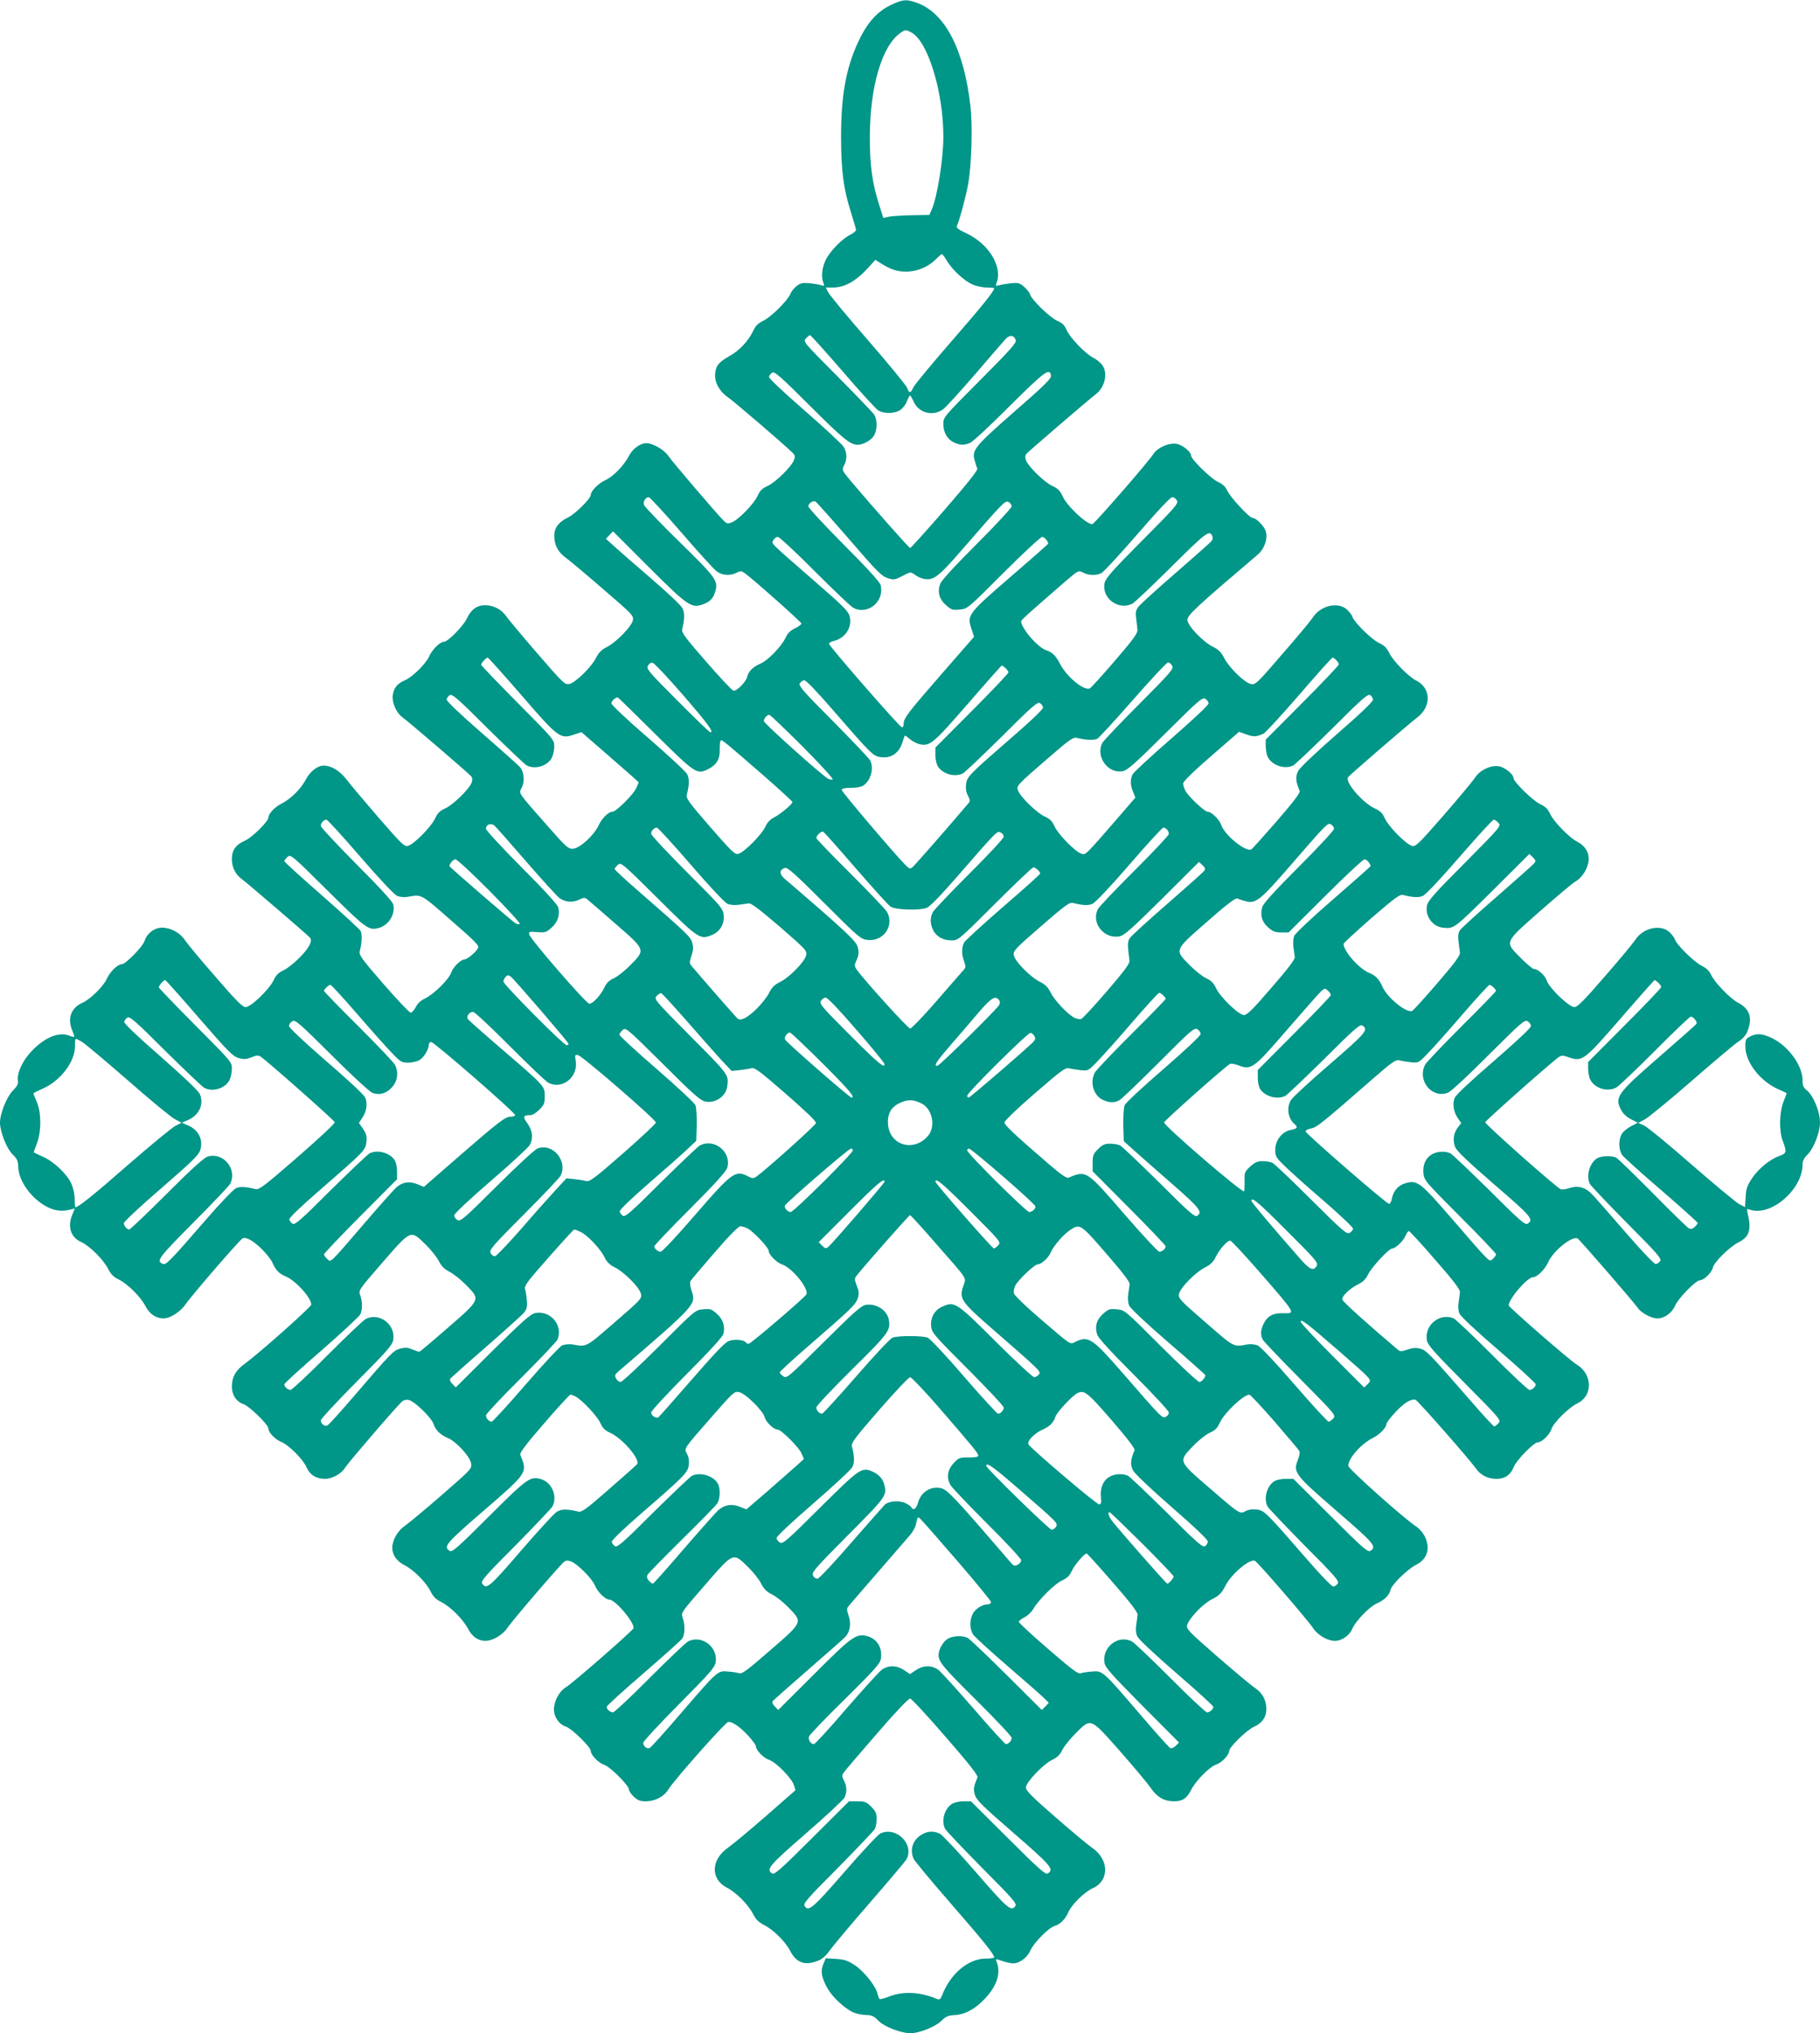 <?xml version="1.0" standalone="no"?>
<!DOCTYPE svg PUBLIC "-//W3C//DTD SVG 20010904//EN"
 "http://www.w3.org/TR/2001/REC-SVG-20010904/DTD/svg10.dtd">
<svg version="1.0" xmlns="http://www.w3.org/2000/svg"
 width="1146pt" height="1280pt" viewBox="0 0 1146 1280"
 preserveAspectRatio="xMidYMid meet">
<g transform="translate(0,1280) scale(0.1,-0.1)"
fill="#009688" stroke="none">
<path d="M5613 12770 c-80 -37 -140 -99 -191 -197 -90 -175 -126 -354 -126
-633 0 -217 15 -330 65 -486 16 -50 29 -96 29 -102 0 -7 -17 -20 -38 -31 -52
-26 -127 -104 -153 -158 -23 -47 -29 -104 -15 -142 8 -22 6 -23 -15 -16 -13 4
-47 10 -74 12 -41 4 -55 1 -79 -18 -16 -12 -34 -35 -40 -51 -18 -42 -121 -144
-171 -168 -33 -16 -48 -32 -64 -66 -29 -61 -85 -121 -147 -155 -68 -39 -86
-60 -91 -111 -5 -53 26 -111 77 -146 33 -22 359 -301 407 -349 20 -19 21 -26
12 -50 -15 -41 -117 -141 -167 -163 -33 -15 -47 -29 -62 -62 -22 -50 -122
-152 -163 -167 -25 -10 -32 -8 -55 16 -53 55 -321 369 -344 403 -25 38 -97 80
-138 80 -39 0 -87 -35 -110 -81 -31 -59 -98 -129 -147 -151 -43 -19 -93 -69
-93 -93 0 -24 -99 -122 -144 -143 -58 -28 -86 -65 -86 -114 0 -58 23 -103 71
-138 24 -17 130 -106 236 -198 185 -159 194 -168 188 -197 -7 -38 -105 -139
-165 -169 -32 -16 -50 -34 -66 -66 -30 -60 -131 -158 -169 -166 -29 -5 -37 3
-202 193 -94 109 -182 214 -195 233 -29 43 -80 70 -134 70 -51 0 -88 -27 -115
-85 -22 -47 -119 -145 -143 -145 -25 0 -75 -49 -94 -93 -22 -48 -105 -129
-153 -150 -47 -20 -70 -48 -76 -94 -6 -47 23 -112 63 -140 34 -24 416 -352
431 -370 8 -11 9 -23 2 -42 -15 -39 -118 -140 -167 -161 -33 -15 -47 -29 -62
-62 -23 -51 -134 -164 -171 -173 -23 -6 -39 10 -182 174 -86 100 -177 207
-202 240 -45 59 -97 91 -148 91 -38 0 -85 -37 -111 -87 -29 -57 -95 -123 -153
-152 -43 -21 -83 -64 -83 -88 0 -24 -102 -125 -147 -145 -59 -26 -83 -60 -83
-117 0 -52 24 -99 65 -127 33 -24 417 -354 428 -368 15 -22 -6 -63 -66 -124
-34 -35 -80 -71 -103 -81 -30 -14 -46 -29 -61 -62 -28 -58 -143 -169 -176
-169 -20 0 -59 39 -192 193 -92 105 -178 209 -191 229 -29 45 -89 78 -143 78
-48 0 -95 -35 -111 -84 -12 -37 -119 -146 -143 -146 -26 0 -76 -49 -95 -93
-22 -48 -105 -129 -153 -150 -70 -30 -96 -98 -65 -171 9 -22 15 -41 13 -43 -3
-2 -17 1 -33 8 -67 25 -159 -15 -242 -106 -53 -58 -88 -137 -79 -181 3 -18 -5
-33 -33 -61 -38 -39 -80 -144 -80 -200 0 -57 42 -164 78 -199 30 -29 36 -42
37 -82 3 -89 85 -201 184 -251 45 -23 90 -29 139 -17 l33 8 -15 -37 c-33 -78
-11 -145 57 -175 52 -24 140 -111 169 -170 17 -33 34 -50 66 -65 56 -28 138
-109 168 -168 26 -50 68 -78 116 -77 41 1 106 44 135 87 35 52 343 409 361
417 22 10 66 -14 120 -67 29 -29 60 -68 68 -87 20 -46 42 -69 84 -86 62 -26
160 -134 160 -177 0 -15 -329 -307 -417 -371 -58 -41 -83 -85 -83 -146 0 -52
29 -95 74 -110 36 -12 156 -129 156 -153 0 -24 40 -67 78 -83 50 -20 139 -109
162 -161 21 -48 61 -73 116 -73 46 0 106 33 128 72 19 30 330 393 360 417 10
8 26 11 42 7 37 -10 141 -111 154 -151 13 -39 43 -68 90 -88 53 -22 139 -116
146 -158 6 -35 5 -36 -181 -198 -103 -90 -208 -177 -232 -194 -48 -32 -82 -90
-83 -140 0 -46 27 -85 78 -111 58 -30 135 -107 164 -166 17 -33 34 -50 66 -65
56 -28 138 -109 168 -167 26 -51 65 -78 110 -78 47 0 110 38 140 83 27 42 327
391 356 415 12 9 23 10 44 2 41 -16 133 -108 151 -153 16 -39 65 -87 89 -87
37 0 154 -136 154 -179 0 -12 -383 -347 -428 -374 -40 -24 -73 -85 -74 -137 0
-49 31 -95 76 -110 37 -12 156 -129 156 -153 0 -25 48 -75 84 -87 38 -12 156
-130 156 -155 0 -9 14 -30 31 -46 25 -23 40 -29 75 -29 58 0 116 30 142 74 34
57 361 426 378 426 28 0 69 -28 122 -83 28 -31 52 -62 52 -71 0 -24 48 -74 83
-85 43 -14 145 -118 156 -159 l10 -32 -186 -163 c-102 -89 -208 -177 -235
-196 -112 -76 -117 -200 -10 -255 58 -30 135 -107 164 -166 17 -33 35 -51 68
-68 59 -29 136 -106 166 -164 38 -75 93 -94 174 -62 28 11 51 32 73 63 18 26
131 161 252 300 121 139 225 263 232 274 53 95 -62 211 -163 165 -15 -7 -117
-116 -227 -243 -202 -232 -226 -252 -251 -213 -9 15 20 49 211 240 121 123
226 233 232 245 6 12 11 40 11 63 0 34 -6 48 -34 76 -30 30 -40 34 -87 34
l-53 0 -233 -232 c-200 -199 -236 -231 -251 -222 -40 26 -20 49 213 252 127
110 236 212 243 226 16 36 15 71 -4 107 -13 26 -13 34 -2 49 7 11 101 121 208
244 119 138 201 224 211 223 9 -1 109 -109 223 -241 150 -172 205 -243 201
-255 -25 -61 -27 -74 -16 -111 10 -33 48 -70 244 -240 236 -205 256 -228 215
-254 -15 -9 -51 23 -251 222 l-233 232 -47 0 c-27 0 -58 -7 -73 -16 -48 -32
-68 -107 -43 -157 6 -12 111 -122 232 -245 191 -191 220 -225 211 -240 -25
-39 -49 -19 -248 211 -109 125 -211 234 -226 242 -39 20 -79 19 -117 -5 -56
-33 -76 -95 -50 -152 7 -15 111 -140 232 -279 202 -232 275 -322 275 -341 0
-5 -23 -8 -52 -8 -111 0 -225 -96 -277 -234 -9 -21 -15 -26 -29 -21 -106 45
-212 51 -301 17 -30 -12 -58 -19 -62 -17 -4 3 -10 19 -14 35 -11 48 -87 143
-145 180 -43 28 -66 35 -117 38 l-63 4 -16 -37 c-18 -44 -12 -81 24 -148 30
-55 103 -125 159 -153 21 -10 59 -19 84 -19 39 -1 52 -7 82 -38 37 -37 142
-77 201 -77 53 0 157 41 192 77 29 28 43 35 82 37 67 3 133 38 196 106 76 83
99 158 71 232 -7 17 -4 17 35 3 23 -8 54 -15 69 -15 42 0 90 36 110 83 22 48
114 141 151 152 35 10 69 44 86 85 21 49 101 128 151 151 110 47 109 183 -2
258 -24 16 -128 103 -230 192 -147 128 -185 166 -185 186 0 33 110 148 167
175 30 14 48 31 62 61 11 23 49 70 84 105 98 98 91 101 280 -113 87 -99 174
-203 193 -231 40 -58 85 -84 147 -84 53 0 81 19 108 73 28 56 115 144 156 158
35 11 83 61 83 86 0 24 110 132 156 152 53 24 79 63 78 116 -1 54 -27 100 -72
129 -20 13 -126 101 -235 196 -180 157 -198 175 -192 198 11 43 99 136 158
165 45 23 59 37 82 82 37 75 154 174 187 159 17 -7 336 -376 368 -426 28 -42
89 -78 136 -78 43 0 93 35 110 78 20 47 109 139 154 158 46 20 78 51 85 83 7
35 107 132 162 160 72 36 92 105 53 182 -12 22 -35 48 -52 59 -67 41 -428 363
-428 382 0 48 81 139 157 177 42 21 83 64 83 87 0 7 25 40 55 72 54 59 99 87
128 80 13 -3 339 -374 381 -433 28 -41 75 -65 127 -65 56 0 90 24 112 77 16
41 126 153 150 153 25 0 75 48 86 83 14 42 108 135 163 162 99 47 97 184 -4
245 -45 27 -428 361 -428 372 0 41 118 178 154 178 25 0 75 49 94 93 33 74
153 169 186 150 15 -9 350 -396 379 -437 22 -32 86 -66 124 -66 44 0 92 35
112 83 20 45 130 157 154 157 25 0 75 48 82 78 7 36 106 133 162 161 69 34 83
81 57 185 -6 26 -5 28 17 20 130 -43 329 128 329 283 0 25 9 42 34 67 38 39
76 138 76 200 0 70 -42 170 -85 204 -20 16 -25 29 -25 63 0 93 -92 217 -195
265 -58 28 -95 30 -135 9 -27 -14 -30 -20 -30 -63 0 -98 92 -217 205 -268 30
-13 55 -25 55 -26 0 -2 -9 -27 -21 -57 -25 -68 -27 -179 -4 -242 27 -70 25
-80 -18 -95 -60 -21 -131 -78 -173 -139 -32 -48 -39 -66 -42 -120 l-4 -64 -37
19 c-20 11 -155 123 -301 250 -146 128 -281 238 -300 246 l-35 15 42 22 c23
12 157 122 297 244 140 122 272 233 294 247 26 16 45 38 56 65 33 84 13 141
-62 180 -48 25 -145 126 -167 173 -12 26 -30 43 -58 57 -48 23 -162 135 -171
168 -4 12 -21 34 -37 48 -58 48 -165 22 -213 -53 -13 -20 -99 -124 -191 -229
-134 -155 -172 -193 -192 -193 -33 0 -158 120 -173 166 -11 34 -56 74 -82 74
-7 0 -44 31 -81 68 -104 105 -108 94 118 294 105 92 206 178 226 189 45 26 81
88 83 140 1 46 -26 87 -74 111 -49 25 -148 127 -169 174 -14 30 -29 46 -62 61
-47 22 -169 142 -169 165 0 24 -55 68 -92 74 -51 9 -121 -25 -151 -73 -14 -21
-102 -127 -197 -236 -159 -182 -175 -198 -199 -192 -37 9 -148 122 -171 173
-15 33 -29 47 -62 62 -76 34 -190 166 -170 197 8 12 384 337 437 377 90 69 86
185 -8 232 -48 24 -145 123 -169 173 -16 32 -31 48 -62 62 -46 20 -160 132
-170 166 -4 12 -21 34 -37 48 -58 48 -165 22 -213 -53 -13 -20 -99 -124 -192
-230 -161 -187 -169 -194 -198 -188 -40 8 -140 107 -169 166 -17 33 -33 50
-67 67 -64 31 -161 132 -163 170 -2 29 54 81 441 410 44 37 67 103 52 149 -11
34 -61 84 -84 84 -19 0 -140 131 -158 171 -11 25 -29 42 -60 56 -46 22 -168
142 -168 165 0 24 -55 68 -92 74 -48 8 -122 -25 -146 -65 -27 -44 -372 -441
-384 -441 -38 0 -161 116 -188 178 -15 33 -29 47 -62 62 -49 21 -152 122 -167
161 -7 19 -6 31 2 42 13 15 387 337 438 376 58 45 77 135 38 185 -11 15 -37
35 -57 45 -50 26 -147 128 -166 174 -12 29 -26 43 -58 57 -47 21 -162 132
-172 167 -4 12 -21 34 -39 49 -27 23 -37 25 -82 21 -27 -3 -61 -9 -74 -13 -21
-6 -23 -5 -15 17 37 103 -51 245 -192 311 -51 24 -64 34 -58 47 18 41 56 184
70 261 22 120 29 363 15 490 -41 360 -160 589 -339 653 -66 23 -86 21 -159
-13z m125 -174 c104 -54 202 -373 202 -656 0 -139 -37 -375 -73 -459 l-15 -34
-108 -2 c-60 -1 -126 -5 -146 -9 l-36 -8 -26 82 c-44 137 -59 249 -59 425 0
317 76 577 193 658 30 21 34 21 68 3z m225 -1439 c33 -55 106 -123 160 -148
23 -10 63 -19 90 -19 26 0 47 -2 47 -5 0 -18 -75 -111 -270 -335 -122 -140
-229 -270 -238 -287 -19 -40 -27 -41 -40 -5 -5 15 -117 151 -248 302 -132 151
-245 288 -251 303 l-13 27 48 0 c68 0 139 39 208 113 l56 61 27 -17 c67 -43
108 -57 167 -57 69 0 141 30 189 80 16 16 32 30 36 30 4 0 18 -19 32 -43z
m-658 -694 c108 -126 209 -236 223 -245 37 -25 107 -23 142 2 16 11 35 36 41
55 7 19 16 35 19 35 3 0 14 -18 24 -40 31 -70 121 -93 184 -47 17 12 108 112
203 222 94 110 181 210 193 223 25 26 52 22 62 -10 5 -17 -36 -62 -225 -252
-230 -231 -231 -232 -231 -275 0 -53 24 -96 66 -116 38 -18 63 -19 101 -4 15
5 128 109 249 231 224 222 254 245 262 192 2 -17 -45 -64 -228 -223 -251 -220
-272 -245 -253 -309 5 -20 13 -44 17 -52 4 -10 -61 -92 -204 -257 -116 -134
-215 -243 -219 -243 -7 0 -236 259 -374 422 -56 68 -57 69 -42 98 20 38 19 78
-2 116 -10 17 -121 120 -246 229 -139 121 -227 204 -225 213 2 8 11 20 20 26
15 9 50 -21 240 -211 211 -210 252 -243 300 -243 35 0 88 31 103 61 20 37 19
99 -1 129 -9 14 -114 123 -232 242 -214 215 -216 217 -197 238 10 11 22 20 26
20 4 0 96 -102 204 -227z m-1015 -1015 c106 -123 206 -233 223 -245 36 -27 85
-29 127 -8 28 14 30 14 82 -29 101 -84 322 -281 324 -291 2 -5 -16 -19 -39
-30 -31 -15 -48 -31 -62 -63 -27 -54 -110 -140 -155 -159 -47 -20 -78 -50 -85
-83 -7 -33 -67 -93 -87 -88 -8 1 -86 84 -172 183 -135 155 -156 183 -150 205
16 68 16 105 -1 134 -9 17 -94 97 -188 178 -95 82 -199 172 -232 202 l-60 54
23 24 22 23 223 -223 c236 -236 268 -259 330 -241 48 14 75 36 87 74 26 77 17
90 -220 322 -121 118 -222 224 -225 234 -7 22 10 49 30 49 7 0 99 -100 205
-222z m3121 201 c10 -19 -10 -42 -219 -252 -194 -195 -231 -238 -237 -269 -18
-95 88 -173 176 -128 13 7 123 111 245 232 220 219 242 235 258 191 4 -9 1
-22 -6 -30 -6 -8 -108 -98 -224 -199 -117 -101 -222 -197 -234 -212 -17 -21
-21 -36 -16 -72 3 -25 6 -57 8 -73 3 -23 -21 -56 -142 -197 -80 -93 -151 -171
-158 -174 -37 -16 -145 73 -187 154 -26 51 -49 74 -84 85 -54 16 -161 139
-161 184 0 8 41 45 282 254 78 67 79 67 108 52 35 -18 80 -19 114 -4 14 7 116
117 227 245 125 145 209 234 220 234 10 0 23 -9 30 -21z m-2064 -244 c174
-202 204 -232 241 -244 41 -13 46 -12 94 13 52 27 52 27 78 8 14 -11 40 -23
57 -26 58 -13 93 13 229 170 273 314 283 325 305 314 10 -6 19 -18 19 -28 0
-9 -99 -116 -220 -237 -148 -148 -224 -231 -231 -253 -17 -51 -4 -96 38 -132
33 -29 41 -32 86 -27 49 4 49 4 276 231 124 124 234 226 243 226 14 0 38 -27
38 -43 0 -2 -105 -95 -234 -206 -272 -235 -278 -243 -249 -330 l16 -50 -197
-226 c-218 -250 -246 -286 -246 -322 0 -15 -5 -23 -12 -21 -18 6 -457 510
-458 525 0 6 13 14 30 18 72 16 118 87 100 155 -9 34 -40 64 -233 232 -277
241 -260 224 -247 248 6 11 18 20 28 20 9 0 114 -97 232 -216 118 -118 227
-222 242 -230 92 -49 199 40 173 143 -4 18 -87 109 -231 253 -123 124 -224
233 -224 242 0 20 30 39 46 30 6 -4 101 -110 211 -237z m-2065 -980 c232 -269
246 -279 331 -250 l48 16 136 -118 c75 -65 156 -136 181 -158 l44 -40 -15 -35
c-16 -39 -127 -150 -150 -150 -25 0 -66 -40 -86 -83 -28 -63 -120 -148 -162
-150 -30 -2 -42 8 -152 133 -203 230 -191 213 -172 251 21 39 15 101 -12 131
-10 11 -118 108 -241 215 -139 121 -222 201 -220 210 2 9 11 21 20 27 15 9 50
-21 240 -211 123 -121 233 -226 245 -232 53 -27 131 -3 158 49 8 16 15 48 15
71 0 42 -3 45 -230 274 -126 127 -230 235 -230 240 0 11 31 45 41 45 4 0 99
-106 211 -235z m5132 219 c9 -8 16 -21 16 -27 0 -6 -103 -115 -230 -242 l-230
-231 0 -44 c1 -25 6 -55 14 -68 29 -52 107 -77 159 -51 12 6 122 111 245 232
191 191 225 220 240 211 9 -6 17 -19 17 -30 0 -11 -83 -91 -225 -214 -134
-117 -233 -211 -245 -232 -19 -36 -17 -68 9 -128 4 -11 -42 -71 -145 -190 -84
-96 -156 -177 -161 -178 -37 -15 -168 92 -188 154 -12 35 -62 84 -86 84 -20 0
-122 97 -140 132 -8 15 -14 36 -14 46 0 12 63 74 176 172 l176 153 47 -17 c46
-16 63 -15 108 6 12 6 113 116 224 244 111 129 205 234 210 234 4 0 15 -7 23
-16z m-4110 -223 c157 -182 193 -231 168 -231 -4 0 -97 89 -206 199 -184 184
-197 200 -186 220 6 13 19 21 29 19 10 -2 98 -95 195 -207z m3077 188 c10 -20
-7 -40 -209 -243 -121 -121 -225 -231 -231 -243 -44 -86 35 -195 128 -178 30
6 74 44 268 237 210 209 233 229 252 219 12 -7 21 -20 21 -29 0 -11 -93 -98
-234 -221 -128 -111 -238 -213 -245 -227 -15 -34 -14 -68 4 -110 l14 -35 -66
-77 c-252 -291 -245 -284 -272 -277 -37 9 -148 122 -171 173 -15 33 -29 47
-62 62 -49 22 -152 122 -167 162 -12 32 -15 29 209 223 116 100 138 115 160
110 53 -14 109 -16 129 -6 12 7 113 117 226 246 113 129 212 235 220 235 8 0
19 -10 26 -21z m-1049 -16 c10 -9 18 -21 18 -26 0 -6 -103 -115 -230 -242
l-230 -231 0 -48 c0 -27 7 -57 16 -72 32 -48 107 -68 157 -43 12 6 122 111
245 232 190 190 225 220 240 211 9 -6 18 -18 20 -27 2 -10 -65 -75 -185 -179
-281 -244 -293 -256 -300 -304 -3 -28 0 -51 12 -73 14 -28 15 -35 2 -49 -135
-159 -338 -391 -351 -401 -15 -13 -21 -11 -46 15 -72 73 -400 459 -400 471 0
9 17 13 58 13 36 0 66 6 80 16 46 32 66 108 41 157 -6 12 -111 122 -232 245
-190 190 -220 225 -211 240 6 9 18 18 27 20 10 2 75 -65 179 -185 250 -288
256 -294 308 -300 62 -7 109 26 130 87 8 25 16 47 17 49 1 2 16 -8 32 -22 17
-14 44 -28 61 -32 66 -14 86 3 305 255 114 132 210 240 213 240 3 0 14 -7 24
-17z m-2208 -412 c253 -251 264 -258 333 -224 56 28 77 63 75 128 -1 30 3 55
8 55 11 0 33 -18 263 -218 103 -90 187 -167 187 -171 0 -13 -75 -76 -114 -96
-27 -14 -45 -32 -57 -60 -22 -49 -134 -161 -169 -170 -23 -6 -40 11 -179 170
-137 158 -152 179 -146 203 16 63 16 100 2 128 -8 16 -119 119 -246 229 -132
114 -231 207 -231 217 0 14 23 37 39 38 3 0 108 -103 235 -229z m931 -82 c110
-111 195 -203 188 -206 -7 -2 -19 -1 -28 4 -41 23 -405 349 -405 363 0 18 19
40 34 40 6 0 101 -91 211 -201z m-2786 -693 c122 -141 214 -239 232 -246 17
-7 44 -10 66 -6 89 16 80 21 272 -147 156 -136 180 -160 171 -176 -13 -25 -68
-71 -85 -71 -23 0 -73 -49 -84 -83 -14 -42 -108 -135 -163 -162 -28 -13 -49
-32 -60 -55 -10 -19 -24 -35 -32 -35 -8 0 -85 81 -171 180 -136 156 -155 183
-150 205 14 53 16 109 6 129 -7 12 -117 113 -246 226 -129 113 -235 209 -235
214 0 4 9 16 20 26 20 18 24 15 253 -212 239 -237 258 -251 318 -236 66 16
110 87 95 150 -5 18 -84 105 -232 253 -123 124 -224 232 -224 241 0 18 19 39
35 39 7 0 103 -105 214 -234z m7166 214 c18 -20 15 -24 -212 -253 -195 -195
-232 -238 -238 -269 -12 -65 35 -131 100 -138 70 -8 70 -8 312 232 l233 232
22 -21 c19 -19 20 -24 7 -39 -7 -9 -112 -102 -232 -207 -120 -104 -225 -200
-234 -213 -11 -17 -13 -37 -9 -71 3 -27 7 -59 9 -71 1 -18 -34 -66 -143 -192
-80 -93 -151 -171 -158 -174 -36 -16 -159 85 -188 154 -20 46 -42 69 -84 86
-64 27 -160 136 -160 182 0 5 79 78 175 162 158 136 179 151 203 145 61 -15
94 -17 121 -5 18 7 111 106 232 246 112 129 208 234 215 234 6 0 19 -9 29 -20z
m-6118 -248 c102 -117 195 -219 207 -227 38 -25 81 -28 120 -10 31 15 39 15
53 4 10 -8 90 -77 178 -154 192 -167 191 -163 93 -262 -34 -35 -81 -72 -104
-82 -29 -13 -45 -29 -58 -57 -22 -48 -74 -104 -95 -103 -20 0 -375 410 -379
437 -3 17 2 18 51 14 49 -4 57 -2 90 28 39 34 54 80 42 127 -4 18 -87 109
-231 253 -123 124 -224 233 -224 242 0 28 32 39 54 20 10 -9 102 -113 203
-230z m5083 210 c0 -9 -99 -116 -220 -237 -148 -148 -224 -231 -231 -253 -16
-50 -4 -96 37 -131 28 -25 44 -31 81 -31 l47 0 231 230 c127 127 238 230 247
230 14 0 38 -27 38 -43 0 -2 -106 -96 -235 -208 -133 -115 -239 -215 -246
-231 -6 -16 -8 -46 -5 -70 4 -24 7 -52 9 -64 1 -14 -44 -74 -147 -192 -117
-136 -153 -172 -173 -172 -33 0 -148 111 -176 169 -15 33 -31 48 -61 62 -23
10 -69 47 -104 82 -98 99 -100 92 108 274 120 106 179 151 190 147 8 -4 32
-12 52 -17 61 -18 92 5 249 185 271 312 268 309 290 298 10 -6 19 -18 19 -28z
m-4050 -226 c118 -137 215 -240 231 -246 16 -7 46 -10 71 -6 24 4 53 7 64 9
15 1 73 -43 194 -147 165 -144 172 -150 166 -180 -8 -40 -107 -141 -166 -169
-34 -17 -50 -33 -67 -67 -12 -25 -48 -71 -80 -102 -56 -55 -97 -76 -118 -61
-8 6 -233 263 -293 335 -11 14 -11 23 2 61 11 34 13 54 5 81 -10 38 -29 56
-326 315 -90 78 -163 145 -163 150 0 4 9 16 20 26 20 18 24 15 253 -212 254
-253 265 -261 340 -229 51 21 79 69 74 125 -5 42 -14 53 -231 270 -124 124
-226 233 -226 242 0 18 19 39 36 39 6 0 103 -105 214 -234z m2998 222 c7 -7
12 -19 12 -28 0 -8 -97 -112 -216 -230 -118 -118 -222 -227 -230 -242 -46 -86
36 -191 135 -173 30 6 75 46 269 238 l232 231 22 -21 c19 -19 20 -24 7 -39 -7
-9 -112 -102 -232 -207 -120 -104 -225 -200 -233 -213 -15 -22 -15 -44 -2
-142 2 -18 -31 -63 -142 -192 -80 -93 -153 -172 -162 -175 -9 -3 -30 1 -45 9
-42 22 -124 110 -148 158 -15 32 -32 49 -65 66 -60 29 -158 128 -166 167 -5
29 2 37 171 184 158 137 179 152 203 146 61 -15 94 -17 121 -5 17 7 111 106
232 246 111 129 208 234 214 234 6 0 16 -5 23 -12z m-1959 -245 c107 -123 205
-232 219 -241 31 -20 184 -25 228 -7 20 8 91 81 195 201 247 284 248 285 270
273 11 -5 19 -17 19 -27 0 -9 -97 -114 -216 -232 -118 -118 -222 -227 -230
-242 -18 -35 -18 -72 1 -112 20 -42 63 -66 116 -66 43 0 45 1 274 230 127 127
236 230 242 230 13 0 43 -27 43 -39 0 -5 -105 -99 -234 -210 -128 -111 -238
-212 -245 -224 -17 -31 -17 -75 0 -120 12 -35 12 -38 -13 -64 -14 -16 -89
-102 -168 -193 -79 -91 -151 -165 -159 -165 -14 0 -298 314 -338 373 -12 17
-13 28 -5 45 20 42 22 59 12 97 -10 37 -82 104 -463 431 -31 27 -29 54 5 65
17 5 61 -34 248 -221 212 -212 229 -227 270 -232 100 -14 173 87 126 175 -8
15 -112 124 -230 242 -119 118 -216 219 -216 224 0 16 31 45 43 40 7 -3 99
-107 206 -231z m-2304 -144 c110 -111 195 -204 188 -206 -7 -2 -19 -1 -26 4
-19 10 -417 355 -417 360 0 16 24 43 38 43 10 0 108 -91 217 -201z m131 -537
c19 -13 364 -414 364 -423 0 -5 -6 -9 -12 -9 -19 0 -398 382 -398 400 0 16 18
40 30 40 3 0 10 -4 16 -8z m-1962 -262 c185 -213 213 -241 249 -251 33 -9 48
-8 81 5 34 14 42 14 60 2 46 -32 461 -399 464 -411 2 -7 -104 -106 -235 -220
-206 -179 -241 -206 -263 -201 -62 15 -97 17 -122 7 -15 -6 -98 -91 -190 -198
-228 -263 -252 -287 -272 -280 -45 18 -30 37 191 260 122 122 226 232 232 244
47 92 -42 201 -141 172 -22 -6 -102 -78 -258 -234 -124 -124 -230 -225 -236
-225 -15 0 -34 22 -34 40 0 9 106 108 235 219 197 171 237 210 246 241 20 66
-11 127 -79 156 l-37 16 41 18 c68 30 99 99 73 161 -8 20 -97 105 -246 236
-149 130 -233 210 -231 220 2 9 11 21 20 27 15 9 50 -21 240 -211 123 -121
233 -226 245 -232 53 -27 131 -3 158 49 8 16 15 48 15 72 0 42 -2 44 -230 273
-126 127 -230 235 -230 239 0 11 30 46 40 46 4 0 100 -108 214 -240z m9188
223 c10 -9 18 -21 18 -27 0 -6 -103 -114 -230 -241 l-230 -231 0 -44 c1 -25 6
-55 14 -68 30 -55 108 -78 164 -48 15 8 124 112 242 230 118 119 220 216 226
216 17 0 44 -34 36 -46 -4 -6 -110 -99 -236 -209 -265 -230 -281 -253 -237
-335 11 -21 35 -43 61 -56 l43 -22 -41 -21 c-23 -12 -50 -33 -59 -48 -23 -36
-22 -103 3 -136 10 -14 121 -114 247 -222 125 -108 227 -200 227 -204 0 -5 -9
-16 -19 -25 -14 -13 -24 -15 -38 -8 -10 6 -112 105 -227 222 -115 116 -218
216 -229 222 -26 13 -90 12 -117 -2 -49 -26 -75 -112 -49 -163 6 -12 111 -122
232 -245 190 -190 220 -225 211 -240 -6 -9 -18 -18 -27 -20 -9 -2 -80 72 -187
195 -94 109 -189 217 -211 240 -45 49 -91 62 -149 43 -21 -7 -44 -10 -52 -7
-28 11 -479 411 -476 422 3 12 419 380 463 410 17 12 27 12 63 -1 86 -29 95
-22 328 246 114 132 210 240 213 240 2 0 13 -7 23 -17z m-8190 -200 c90 -104
188 -214 219 -245 50 -53 60 -58 98 -58 23 0 55 7 70 15 28 14 61 68 61 99 0
9 7 16 15 16 19 0 536 -450 529 -461 -3 -5 -16 -9 -28 -9 -34 0 -73 -30 -321
-245 l-226 -197 -41 17 c-50 20 -92 14 -130 -18 -14 -12 -104 -112 -198 -222
-234 -272 -215 -253 -240 -230 -11 10 -20 23 -20 28 0 6 104 115 230 242 l230
231 0 50 c0 29 -7 59 -16 72 -32 46 -108 66 -157 41 -12 -6 -122 -111 -245
-232 -190 -190 -225 -220 -240 -211 -9 6 -18 18 -20 27 -2 10 67 76 185 179
288 250 294 256 300 308 4 37 0 52 -21 83 l-26 38 20 30 c27 37 36 91 20 128
-7 18 -104 109 -246 231 -145 126 -234 210 -234 221 0 10 9 23 21 30 19 10 41
-9 248 -215 124 -124 239 -230 256 -236 45 -17 89 -4 124 36 35 39 42 95 17
142 -8 15 -112 124 -230 242 -119 118 -216 218 -216 222 0 10 30 38 41 38 5 0
82 -84 171 -187z m7152 171 c9 -8 16 -19 16 -22 0 -4 -97 -104 -216 -222 -118
-118 -222 -227 -230 -242 -53 -100 44 -218 145 -176 18 7 129 110 255 237 205
204 225 222 245 212 11 -7 21 -20 21 -30 0 -12 -87 -93 -234 -221 -143 -123
-239 -213 -246 -231 -16 -37 -7 -91 20 -129 l21 -30 -20 -26 c-29 -36 -35 -84
-18 -126 10 -24 81 -92 245 -234 236 -203 252 -222 210 -248 -15 -9 -50 21
-240 211 -123 121 -233 226 -245 232 -30 15 -79 14 -113 -4 -42 -22 -63 -68
-57 -123 5 -43 14 -54 231 -271 124 -124 226 -231 226 -237 0 -6 -9 -19 -19
-28 -25 -22 -7 -39 -254 246 -206 238 -223 251 -298 229 -45 -13 -76 -49 -85
-98 -4 -21 -12 -33 -19 -31 -21 5 -523 441 -524 455 -1 7 15 15 34 19 36 6 68
32 400 322 112 97 134 112 155 107 14 -4 47 -9 73 -12 48 -5 49 -5 105 53 32
33 131 143 220 247 89 103 166 187 171 187 5 0 17 -7 25 -16z m-1024 -48 c0
-6 -103 -114 -230 -241 l-230 -231 0 -50 c0 -29 7 -59 16 -72 32 -46 108 -66
157 -41 12 6 122 111 245 232 190 190 225 220 240 211 41 -26 25 -45 -205
-244 -124 -107 -234 -208 -244 -225 -30 -49 -19 -118 25 -154 21 -18 13 -27
-28 -35 -53 -10 -96 -65 -96 -123 0 -43 4 -50 58 -102 31 -31 141 -130 245
-219 103 -89 187 -169 187 -177 0 -8 -10 -19 -21 -26 -20 -10 -40 7 -243 209
-121 121 -231 225 -243 231 -12 6 -40 11 -62 11 -33 0 -49 -7 -79 -34 -35 -33
-37 -37 -35 -95 0 -34 -1 -61 -4 -61 -24 0 -503 412 -503 434 0 10 381 349
415 368 7 4 31 0 54 -9 80 -31 95 -20 306 225 103 119 199 227 212 240 24 22
26 22 44 6 11 -9 19 -22 19 -28z m-4057 -162 c81 -93 178 -202 215 -243 l69
-73 49 5 c27 3 60 8 74 12 22 6 50 -15 218 -161 127 -111 192 -173 190 -184
-3 -15 -319 -298 -375 -337 -19 -13 -25 -12 -52 1 -80 42 -102 26 -332 -240
-111 -129 -209 -234 -219 -234 -18 0 -40 19 -40 34 0 6 101 112 225 236 156
156 228 236 234 258 29 99 -80 188 -172 141 -12 -6 -122 -111 -245 -232 -190
-190 -225 -220 -240 -211 -9 6 -18 18 -20 27 -2 10 67 76 185 179 103 89 213
186 243 215 l54 51 3 99 c1 54 -2 110 -8 125 -6 14 -114 116 -245 229 -129
112 -234 208 -234 215 0 6 9 19 20 29 20 18 24 15 253 -212 195 -195 238 -232
269 -238 65 -12 131 35 138 100 8 70 8 70 -232 311 -229 231 -231 234 -213
254 10 11 23 19 29 17 6 -2 77 -80 159 -173z m3001 160 c9 -8 16 -19 16 -22 0
-4 -97 -104 -216 -222 -118 -118 -222 -227 -230 -242 -33 -62 -9 -144 50 -172
41 -19 73 -20 105 -2 14 8 125 114 247 236 203 204 223 221 243 211 11 -7 21
-20 21 -30 0 -11 -89 -95 -234 -221 -133 -115 -239 -213 -245 -229 -5 -14 -9
-71 -8 -125 l3 -100 69 -62 c39 -35 147 -130 240 -211 170 -149 189 -174 153
-197 -15 -9 -49 20 -240 211 -123 121 -233 226 -245 232 -12 6 -40 11 -63 11
-34 0 -48 -6 -76 -34 -30 -30 -34 -40 -34 -87 l0 -53 230 -231 c127 -127 230
-236 230 -241 0 -15 -22 -34 -40 -34 -9 0 -107 106 -219 235 -241 279 -240
278 -353 231 -11 -5 -46 18 -121 83 -226 195 -282 248 -282 265 0 10 79 86
190 182 165 143 193 164 215 159 14 -4 47 -9 73 -12 48 -5 49 -5 105 53 32 33
131 143 220 247 89 103 166 187 171 187 5 0 17 -7 25 -16z m-1933 -215 c96
-110 175 -207 177 -215 9 -37 -38 1 -216 180 -177 177 -193 195 -183 215 7 11
20 21 30 21 11 0 86 -78 192 -201z m898 187 c9 -10 9 -20 2 -33 -15 -28 -376
-383 -389 -383 -24 0 -10 22 89 137 56 65 136 157 177 206 75 86 99 100 121
73z m-3079 -292 c118 -118 227 -222 242 -230 88 -46 190 35 173 138 -6 36 -5
39 14 36 26 -4 491 -406 491 -425 0 -7 -93 -94 -207 -194 -182 -159 -210 -180
-233 -174 -14 4 -47 9 -74 12 l-49 5 -68 -73 c-38 -41 -135 -150 -216 -244
-82 -93 -156 -171 -165 -173 -9 -2 -22 6 -28 19 -11 20 4 38 208 243 121 121
225 231 231 243 48 94 -48 209 -144 173 -17 -6 -132 -112 -256 -236 -207 -206
-229 -225 -248 -215 -12 7 -21 20 -21 30 0 10 91 96 231 217 127 109 237 211
245 226 23 44 17 90 -15 136 -31 42 -28 52 21 52 11 0 35 15 54 34 30 30 34
40 34 85 0 64 2 62 -270 296 -113 97 -209 182 -214 190 -12 16 9 45 33 45 9 0
113 -97 231 -216z m1967 -106 c172 -172 211 -218 185 -218 -12 0 -413 350
-419 366 -6 16 14 44 31 44 6 0 97 -87 203 -192z m1336 170 c8 -12 7 -21 -4
-34 -23 -28 -401 -354 -410 -354 -5 0 -9 6 -9 12 0 19 383 399 399 396 8 -2
19 -10 24 -20z m-5994 -39 c18 -11 148 -120 288 -242 139 -122 272 -232 295
-243 l41 -22 -39 -20 c-21 -11 -154 -120 -294 -242 -224 -196 -317 -270 -335
-270 -3 0 -5 24 -5 53 0 30 -9 70 -20 94 -27 61 -110 140 -178 170 -31 14 -58
27 -59 28 -2 0 7 26 19 56 29 75 29 196 -1 263 -11 27 -21 50 -21 52 0 3 26
16 58 30 112 49 204 169 204 266 -1 26 2 48 6 48 4 0 22 -9 41 -21z m5284
-386 c68 -34 90 -144 41 -203 -88 -104 -239 -63 -252 68 -7 76 23 122 95 147
40 14 70 11 116 -12z m-433 -295 c0 -19 -372 -388 -391 -388 -19 0 -42 25 -37
40 5 16 401 359 416 359 6 1 12 -5 12 -11z m949 -167 c111 -96 201 -179 201
-186 0 -16 -21 -35 -39 -35 -19 0 -391 369 -391 388 0 7 6 12 14 10 8 -2 105
-81 215 -177z m-749 -30 c0 -9 -326 -387 -354 -410 -15 -13 -20 -12 -39 7
l-22 22 195 195 c176 176 220 213 220 186z m540 -186 c192 -192 194 -194 175
-215 -10 -11 -22 -20 -26 -20 -11 0 -369 409 -369 421 0 27 44 -10 220 -186z
m1993 -124 c182 -181 198 -200 188 -220 -19 -35 -44 -24 -102 42 -181 206
-309 358 -309 367 0 28 41 -6 223 -189z m-2207 -83 c205 -234 188 -208 170
-263 -28 -80 -15 -99 179 -268 310 -270 312 -272 296 -290 -7 -10 -21 -17 -29
-17 -9 0 -118 101 -242 224 -246 246 -258 254 -333 222 -51 -21 -79 -69 -74
-125 5 -42 14 -53 231 -270 124 -124 226 -233 226 -242 0 -18 -19 -39 -36 -39
-6 0 -102 105 -214 234 -113 132 -214 239 -229 245 -33 13 -188 13 -221 0 -14
-5 -117 -115 -229 -244 -112 -129 -209 -235 -215 -235 -17 0 -36 21 -36 40 0
9 101 116 224 238 235 232 245 246 232 316 -11 59 -81 103 -146 91 -29 -6 -76
-48 -265 -236 -225 -223 -231 -228 -253 -213 -12 8 -22 19 -22 24 0 6 84 83
187 172 261 226 291 255 304 295 9 28 8 43 -6 79 -16 42 -16 45 2 67 54 68
327 377 333 377 5 0 79 -82 166 -182z m-1188 98 c35 -18 132 -120 132 -140 0
-24 49 -74 84 -86 62 -20 169 -150 154 -188 -6 -17 -351 -312 -364 -312 -7 0
-15 4 -18 9 -11 17 -75 22 -109 8 -24 -10 -95 -85 -232 -243 -110 -126 -203
-232 -209 -236 -15 -10 -46 10 -46 30 0 9 101 118 224 242 144 144 227 235
231 253 12 47 -3 93 -42 127 -33 29 -41 32 -86 27 -49 -4 -49 -4 -276 -231
-124 -124 -234 -226 -243 -226 -10 0 -23 10 -29 22 -10 19 -8 25 17 46 491
422 488 419 458 508 -8 25 -11 50 -7 58 4 8 73 89 152 180 92 107 151 166 163
166 10 0 31 -6 46 -14z m2258 -158 c103 -118 148 -178 147 -192 -2 -12 -5 -40
-9 -64 -4 -25 -1 -55 6 -71 6 -16 109 -113 246 -231 129 -111 234 -205 234
-207 0 -16 -24 -43 -38 -43 -9 0 -119 102 -243 226 -227 227 -227 227 -276
231 -45 5 -53 2 -86 -27 -42 -36 -55 -81 -38 -132 7 -22 83 -105 231 -253 121
-121 220 -228 220 -237 0 -10 -8 -22 -19 -27 -22 -12 -23 -11 -270 273 -191
220 -217 238 -297 200 -39 -19 -19 -32 -238 156 -80 69 -148 135 -151 146 -4
12 0 35 8 51 19 36 121 133 140 133 24 0 69 41 84 77 17 41 86 119 128 144 56
35 63 30 221 -153z m-3313 138 c43 -18 126 -106 152 -158 15 -32 32 -49 65
-66 61 -30 158 -128 166 -168 6 -30 -1 -36 -167 -180 -182 -158 -174 -154
-262 -138 -21 3 -49 1 -66 -5 -16 -7 -112 -110 -231 -247 -111 -129 -208 -234
-214 -234 -17 0 -36 21 -36 40 0 8 99 114 221 235 121 121 225 230 230 243 35
89 -44 183 -139 166 -31 -6 -72 -42 -270 -237 l-232 -231 -21 21 c-12 11 -18
26 -15 32 4 6 106 97 226 201 120 105 228 202 240 217 17 22 21 37 17 78 -2
27 -7 59 -11 70 -5 16 11 41 75 115 117 135 230 260 235 260 3 0 19 -6 37 -14z
m5384 -177 c109 -124 157 -187 156 -202 -1 -12 -5 -41 -8 -64 -5 -27 -3 -54 5
-72 7 -18 103 -108 246 -231 129 -111 234 -208 234 -214 0 -17 -21 -36 -40
-36 -8 0 -114 99 -235 221 -121 121 -230 225 -243 230 -89 35 -185 -45 -167
-140 6 -30 46 -75 238 -268 227 -229 230 -233 212 -253 -10 -11 -22 -20 -26
-20 -5 0 -72 73 -150 163 -259 297 -277 316 -315 326 -27 8 -47 6 -81 -5 -39
-13 -47 -13 -61 -1 -185 156 -348 303 -350 316 -4 21 48 70 100 96 30 14 48
32 63 63 23 46 131 162 151 162 21 0 71 48 84 80 7 16 16 30 21 30 5 0 80 -81
166 -181z m-6354 93 c32 -31 68 -77 81 -102 16 -32 34 -50 66 -66 25 -13 71
-49 103 -82 93 -94 95 -90 -112 -270 -96 -84 -177 -152 -181 -152 -4 0 -24 7
-44 15 -29 12 -45 13 -76 5 -43 -12 -54 -23 -290 -298 -85 -99 -161 -183 -169
-186 -17 -8 -41 11 -41 32 0 9 101 118 224 242 194 195 225 230 232 264 17 97
-88 177 -174 132 -15 -8 -124 -112 -242 -230 -118 -119 -222 -216 -230 -216
-18 0 -40 19 -40 35 0 6 105 102 234 213 128 112 238 214 245 228 14 32 14 79
-1 120 -11 31 -11 32 143 209 180 207 174 204 272 107z m5234 -154 c249 -286
244 -277 161 -275 -63 1 -99 -19 -122 -68 -19 -39 -20 -68 -5 -98 6 -12 113
-124 237 -249 222 -224 225 -228 207 -248 -10 -11 -23 -20 -29 -20 -7 0 -103
105 -215 234 -121 140 -214 239 -232 246 -17 7 -44 10 -66 6 -88 -16 -80 -20
-262 139 -165 143 -172 151 -167 180 8 39 106 138 166 167 33 17 50 34 65 65
23 47 72 103 91 103 7 0 83 -82 171 -182z m508 -508 c222 -194 215 -185 187
-213 l-22 -22 -200 200 c-110 110 -200 206 -200 214 0 21 37 -7 235 -179z
m-2504 -371 c208 -241 239 -278 239 -293 0 -8 -22 -12 -61 -11 -57 0 -62 -2
-95 -37 -38 -42 -45 -89 -20 -136 8 -15 112 -124 230 -242 119 -118 216 -223
216 -232 0 -10 -10 -23 -22 -29 -19 -10 -25 -8 -46 17 -337 392 -395 454 -432
464 -67 18 -132 -22 -150 -92 -6 -22 -17 -38 -25 -38 -8 0 -15 4 -15 8 0 5
-15 17 -34 27 -37 20 -105 17 -133 -6 -8 -8 -103 -115 -211 -239 -107 -124
-203 -226 -213 -228 -10 -2 -23 6 -29 18 -11 21 6 40 218 254 242 243 248 251
230 320 -10 38 -35 65 -77 83 -65 28 -79 18 -328 -229 -210 -209 -233 -229
-252 -219 -12 7 -21 19 -21 29 0 10 97 101 231 217 127 110 238 213 246 229
14 28 14 65 -2 128 -6 24 11 48 171 232 99 113 186 206 195 206 8 0 94 -90
190 -201z m-1174 39 c35 -34 65 -74 68 -90 7 -30 57 -78 82 -78 22 0 134 -111
150 -150 l15 -35 -44 -40 c-25 -22 -106 -93 -181 -159 l-137 -118 -41 16 c-51
21 -97 13 -137 -22 -16 -15 -114 -125 -217 -244 -103 -120 -190 -218 -194
-218 -5 0 -16 9 -25 19 -13 14 -15 24 -8 38 6 10 103 109 216 221 113 111 213
213 222 227 19 29 21 94 4 125 -26 49 -112 75 -163 49 -12 -6 -122 -111 -245
-232 -190 -190 -225 -220 -240 -211 -9 6 -18 18 -20 27 -2 9 66 75 180 174
277 240 298 261 305 309 3 27 0 51 -11 71 -19 37 -27 25 162 241 130 148 136
154 166 148 19 -4 54 -29 93 -68z m2252 -108 c102 -118 149 -180 145 -190 -26
-60 -28 -92 -9 -128 12 -21 111 -115 245 -232 142 -123 225 -203 225 -214 0
-11 -8 -24 -17 -30 -15 -9 -49 20 -240 211 -123 121 -233 226 -245 232 -30 15
-79 14 -113 -4 -42 -22 -63 -68 -58 -127 4 -40 2 -48 -12 -48 -17 0 -427 349
-444 377 -11 20 37 70 89 93 45 20 69 44 80 80 8 28 110 137 140 150 44 20 62
5 214 -170z m-3376 149 c41 -21 138 -124 157 -167 15 -33 29 -47 62 -62 76
-34 190 -166 170 -197 -4 -6 -83 -76 -176 -157 -147 -129 -173 -147 -195 -142
-71 17 -106 17 -136 -2 -16 -10 -118 -121 -225 -245 -199 -231 -218 -247 -244
-205 -9 15 21 50 211 240 121 123 226 233 232 245 33 65 -5 153 -75 172 -66
18 -85 4 -326 -236 -196 -196 -231 -226 -246 -217 -42 27 -28 45 213 253 279
241 278 240 231 352 -5 12 35 66 150 198 86 100 161 181 166 181 5 0 19 -5 31
-11z m4404 -160 c81 -94 151 -177 155 -184 4 -7 0 -31 -9 -54 -32 -80 -22 -93
242 -322 241 -208 256 -226 213 -253 -15 -9 -52 23 -251 222 l-233 232 -50 0
c-29 0 -59 -7 -72 -16 -46 -32 -66 -108 -41 -157 6 -12 111 -122 232 -245 190
-190 220 -225 211 -240 -6 -9 -18 -18 -27 -20 -10 -2 -75 65 -179 185 -245
282 -256 293 -304 300 -27 3 -51 0 -71 -10 -37 -20 -35 -21 -242 158 -181 157
-181 156 -89 251 34 36 81 73 105 84 34 15 48 29 63 62 27 61 148 177 187 178
6 0 78 -77 160 -171z m-1621 -415 c256 -222 256 -222 244 -245 -6 -10 -18 -19
-28 -19 -16 0 -412 387 -412 402 0 25 45 -7 196 -138z m786 -351 c109 -109
198 -202 198 -207 0 -11 -30 -46 -40 -46 -6 0 -280 311 -342 388 -27 33 -36
62 -21 62 4 0 96 -89 205 -197z m-1163 -111 c116 -134 211 -250 211 -258 0 -8
-9 -14 -20 -14 -34 0 -79 -28 -95 -60 -20 -38 -19 -95 1 -128 9 -15 111 -108
226 -207 115 -99 219 -190 230 -203 l22 -22 -22 -23 -22 -22 -223 222 c-122
121 -232 226 -244 232 -30 15 -89 14 -122 -4 -30 -15 -61 -68 -61 -103 0 -44
25 -75 239 -287 121 -120 221 -226 221 -235 0 -19 -19 -40 -36 -40 -6 0 -97
100 -203 223 -106 122 -206 232 -223 245 -42 30 -95 29 -142 -3 l-36 -24 -36
24 c-47 32 -100 33 -142 3 -17 -13 -117 -123 -223 -245 -105 -123 -197 -223
-204 -223 -20 0 -37 27 -31 48 4 11 105 117 226 235 182 180 220 222 226 251
13 70 -22 129 -86 146 -68 18 -96 -1 -337 -243 l-223 -222 -21 22 c-12 11 -18
26 -15 32 4 6 107 97 229 203 122 106 228 199 234 208 26 32 33 80 17 127 -13
39 -13 47 -1 61 7 10 92 107 187 217 96 110 186 215 202 233 15 18 30 45 34
60 12 56 13 57 33 36 11 -10 114 -128 230 -262z m978 -134 c106 -121 157 -188
156 -202 -1 -12 -5 -40 -8 -63 -5 -27 -3 -54 5 -72 7 -19 102 -108 246 -233
129 -111 234 -207 234 -213 0 -16 -22 -35 -40 -35 -8 0 -112 97 -230 216 -118
118 -227 222 -242 230 -86 46 -191 -36 -173 -135 5 -30 45 -74 238 -269 l231
-232 -20 -20 c-11 -12 -27 -18 -35 -15 -8 4 -95 101 -194 217 -231 270 -233
271 -299 265 -28 -2 -60 -7 -71 -11 -17 -6 -56 24 -205 153 -102 88 -185 165
-185 171 0 5 16 18 35 28 19 9 44 32 55 51 35 60 137 161 182 181 31 14 47 29
60 57 17 38 80 113 95 113 4 0 78 -82 165 -182z m-2294 94 c32 -31 68 -77 80
-102 17 -33 33 -50 67 -67 25 -12 71 -48 103 -81 93 -95 95 -91 -113 -271
-141 -123 -178 -151 -195 -145 -11 4 -43 9 -71 11 -65 6 -63 8 -294 -260 -102
-119 -191 -218 -199 -221 -17 -8 -41 11 -41 32 0 9 101 118 224 242 194 195
225 230 232 264 17 97 -88 177 -174 132 -15 -8 -124 -112 -242 -230 -118 -119
-222 -216 -230 -216 -18 0 -40 19 -40 35 0 6 104 101 231 210 127 110 238 209
245 220 17 24 18 87 3 130 -12 32 -11 33 142 209 180 207 174 205 272 108z"/>
</g>
</svg>
